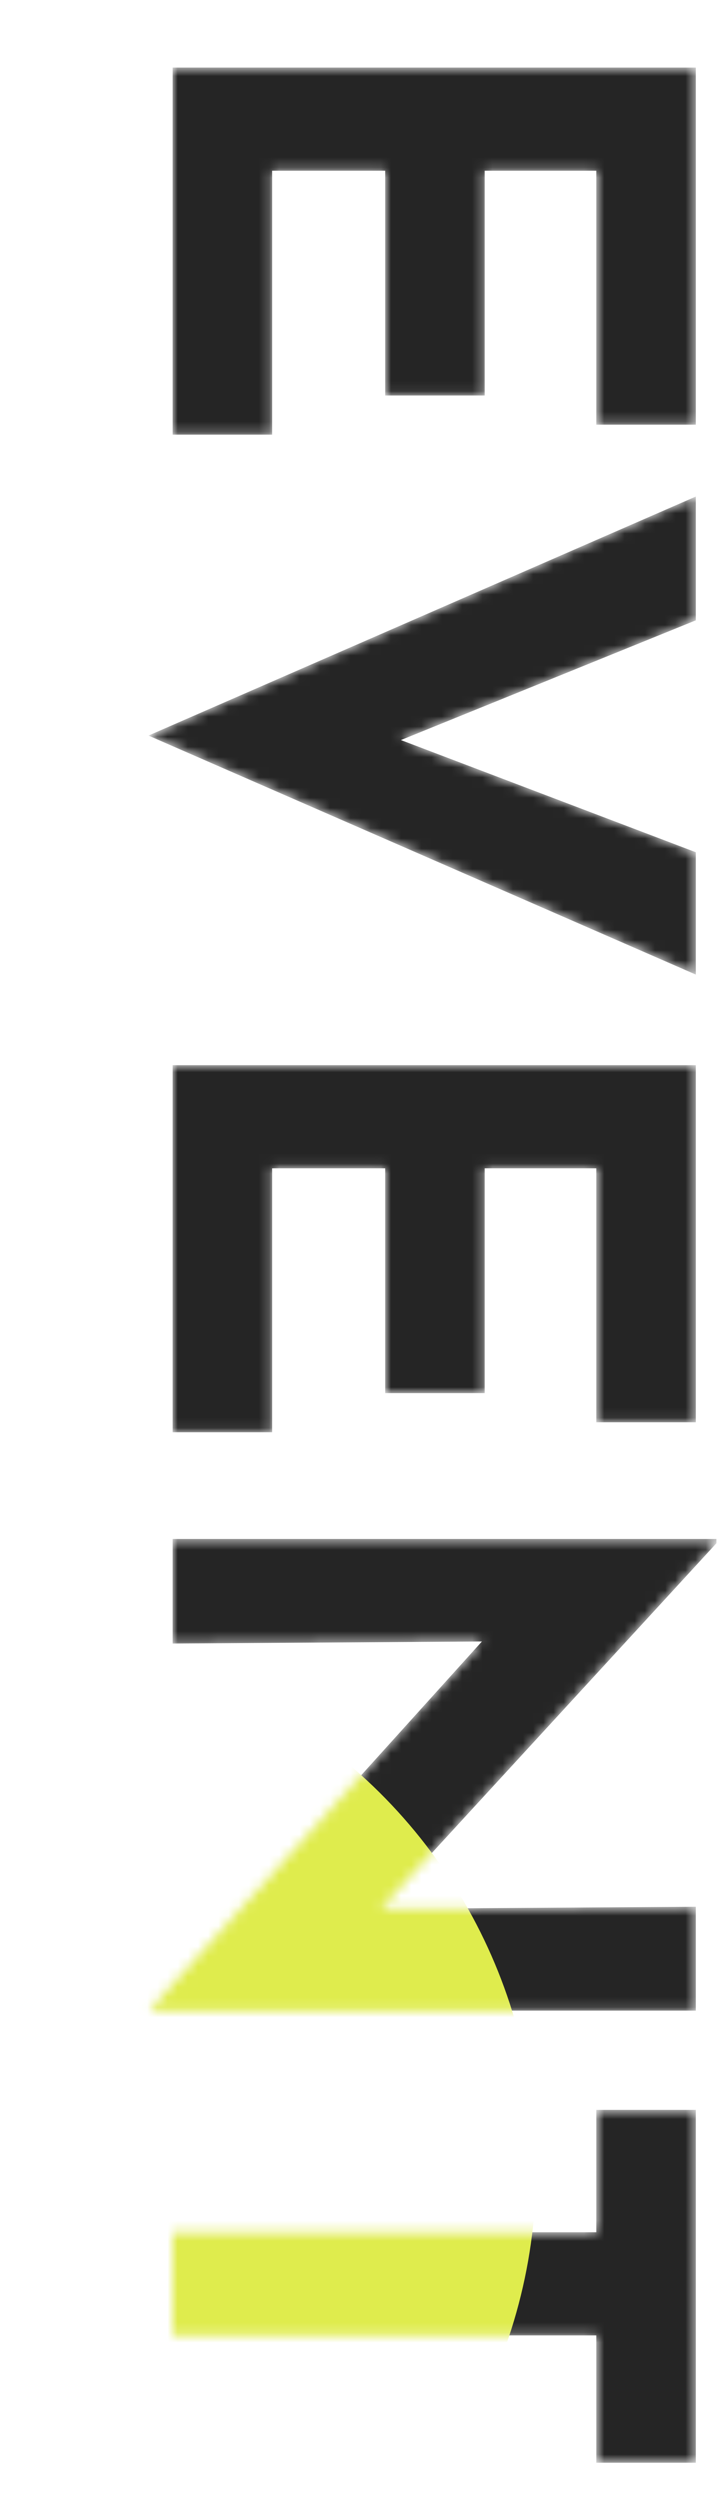 <svg width="71" height="246" viewBox="0 0 71 246" fill="none" xmlns="http://www.w3.org/2000/svg">
<mask id="mask0_11337_10162" style="mask-type:alpha" maskUnits="userSpaceOnUse" x="14" y="6" width="57" height="237">
<path d="M68.52 6.65L68.52 41.79L58.72 41.79L58.72 16.8L47.73 16.8L47.73 38.92L37.93 38.92L37.93 16.8L26.8 16.8L26.8 42.77L17 42.77L17 6.65L68.52 6.65ZM68.52 61.041L31.42 76.091L32.61 70.211L68.52 83.861L68.52 95.901L14.62 72.381L68.52 48.861L68.52 61.041ZM68.52 104.814L68.52 139.954L58.72 139.954L58.72 114.964L47.73 114.964L47.73 137.084L37.93 137.084L37.93 114.964L26.8 114.964L26.8 140.934L17 140.934L17 104.814L68.52 104.814ZM14.9 197.565L50.18 158.505L48.5 161.515L17 161.725L17 151.435L70.55 151.435L70.55 151.855L35.41 190.075L36.39 187.835L68.52 187.625L68.52 197.845L14.9 197.845L14.9 197.565ZM68.52 207.613L68.52 242.333L58.72 242.333L58.72 229.803L17 229.803L17 219.653L58.72 219.653L58.72 207.613L68.52 207.613Z" fill="#252525"></path>
</mask>
<g mask="url(#mask0_11337_10162)">
<path d="M68.52 6.65L68.52 41.79L58.72 41.79L58.72 16.8L47.73 16.8L47.73 38.92L37.93 38.92L37.93 16.8L26.8 16.8L26.8 42.77L17 42.77L17 6.65L68.52 6.65ZM68.52 61.041L31.42 76.091L32.61 70.211L68.52 83.861L68.52 95.901L14.62 72.381L68.52 48.861L68.52 61.041ZM68.52 104.814L68.52 139.954L58.72 139.954L58.72 114.964L47.73 114.964L47.73 137.084L37.93 137.084L37.93 114.964L26.8 114.964L26.8 140.934L17 140.934L17 104.814L68.52 104.814ZM14.9 197.565L50.18 158.505L48.5 161.515L17 161.725L17 151.435L70.55 151.435L70.55 151.855L35.41 190.075L36.39 187.835L68.52 187.625L68.52 197.845L14.9 197.845L14.9 197.565ZM68.52 207.613L68.52 242.333L58.72 242.333L58.72 229.803L17 229.803L17 219.653L58.72 219.653L58.72 207.613L68.52 207.613Z" fill="#252525"></path>
<circle cx="0.615" cy="213.42" r="52.183" transform="rotate(10 0.615 213.42)" fill="#DFEC4D"></circle>
</g>
</svg>

